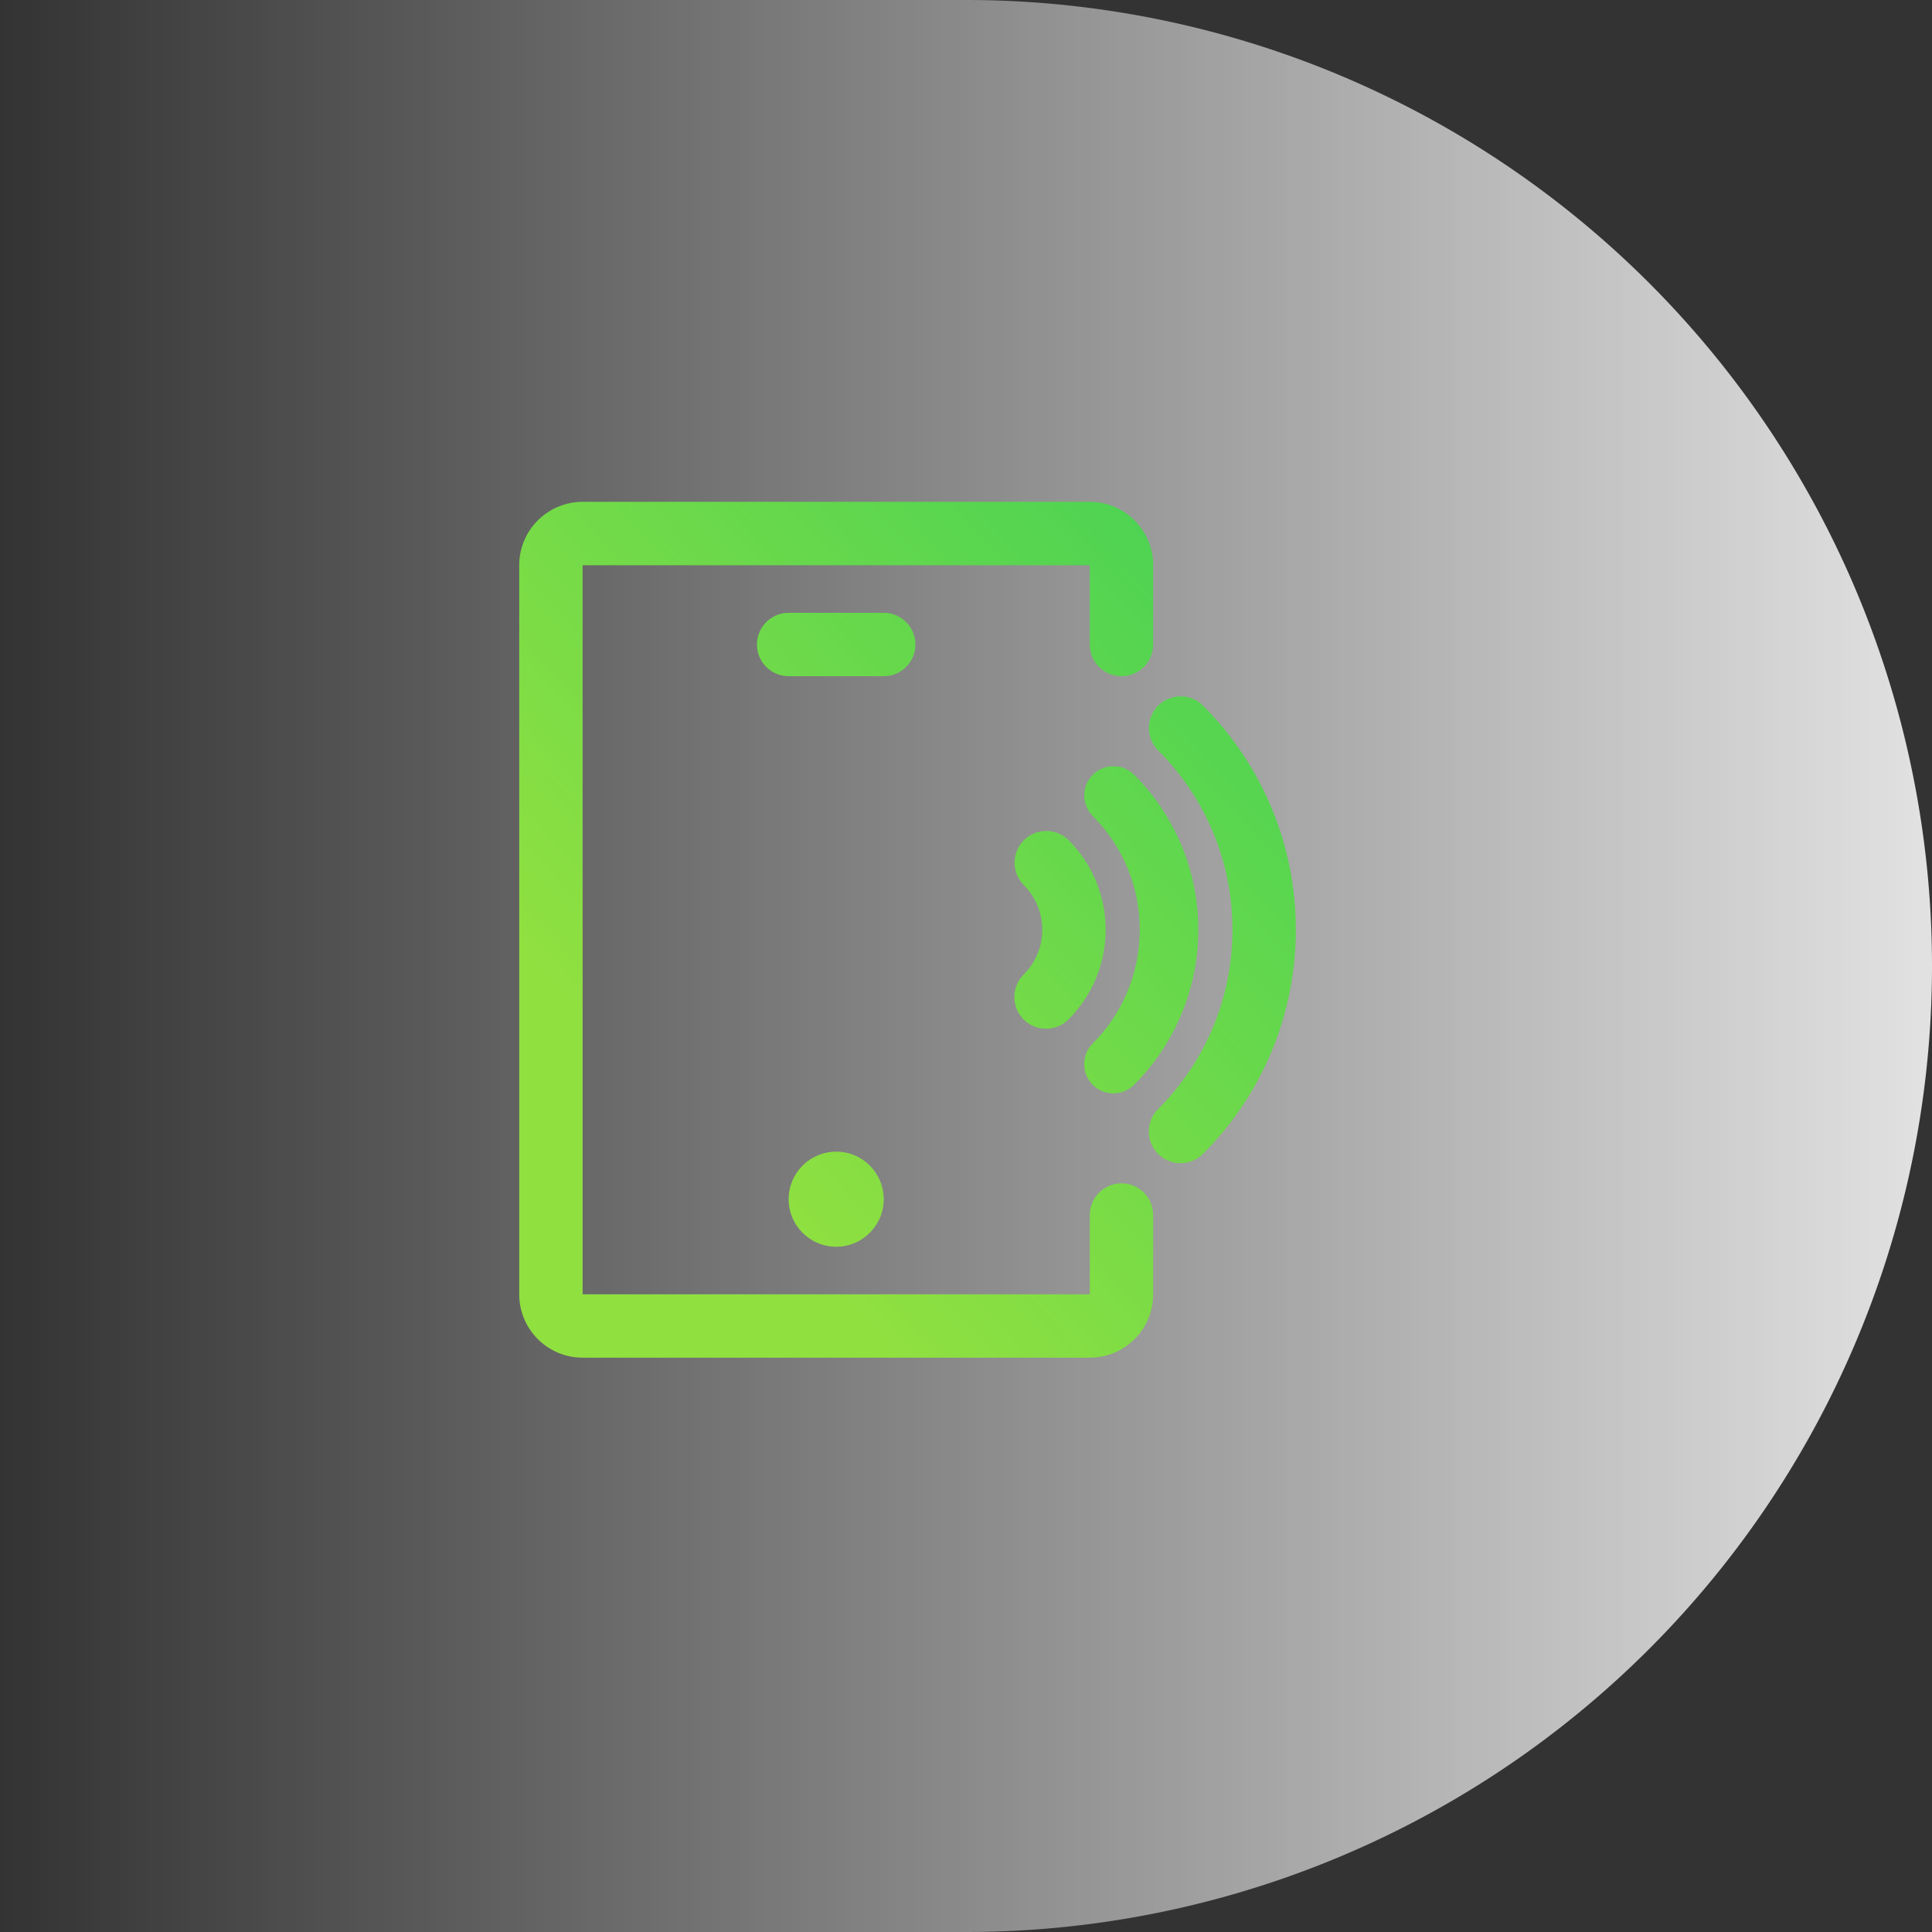 <svg width="64" height="64" viewBox="0 0 64 64" fill="none"
    xmlns="http://www.w3.org/2000/svg">
    <rect x="0" y="0" width="64" height="64" fill="#333333" stroke="none"/>
    <path d="M0,0H32a32,32,0,0,1,0,64H0Z" fill="url(#paint0_linear)"/>
    <g transform="translate(13, 14) scale(1.4)">
        <rect fill-rule="nonzero" x="0" y="0" width="24" height="24"></rect>
        <path d="M17.25,6 C16.836,6 16.5,5.664 16.5,5.25 L16.5,3.374 L4.5,3.374 L4.5,20.625 L16.5,20.625 L16.5,18.75 C16.5,18.336 16.836,18 17.25,18 C17.664,18 18,18.336 18,18.75 L18,20.625 C18,21.453 17.328,22.125 16.5,22.125 L4.5,22.125 C3.672,22.125 3,21.453 3,20.625 L3,3.374 C3,2.546 3.672,1.874 4.5,1.874 L16.5,1.874 C17.328,1.874 18,2.546 18,3.374 L18,5.25 C18,5.664 17.664,6 17.25,6 Z M10.5,19.5 C9.879,19.5 9.375,18.996 9.375,18.375 C9.375,17.754 9.879,17.25 10.5,17.25 C11.121,17.25 11.625,17.754 11.625,18.375 C11.625,18.996 11.121,19.5 10.5,19.5 Z M9.375,4.5 L11.625,4.5 C12.039,4.5 12.375,4.836 12.375,5.25 C12.375,5.664 12.039,6 11.625,6 L9.375,6 C8.961,6 8.625,5.664 8.625,5.25 C8.625,4.836 8.961,4.5 9.375,4.5 Z M19.18,6.697 C20.576,8.093 21.376,9.984 21.376,11.999 C21.376,14.015 20.575,15.907 19.178,17.304 C18.885,17.596 18.41,17.596 18.117,17.303 C17.824,17.01 17.824,16.536 18.117,16.243 C19.236,15.124 19.876,13.613 19.876,11.999 C19.876,10.386 19.237,8.875 18.119,7.757 C17.826,7.464 17.826,6.989 18.119,6.696 C18.412,6.404 18.887,6.404 19.18,6.697 Z M17.552,8.333 C18.516,9.299 19.068,10.606 19.068,11.999 C19.068,13.393 18.515,14.701 17.549,15.668 C17.279,15.939 16.841,15.939 16.57,15.669 C16.3,15.399 16.3,14.96 16.57,14.69 C17.279,13.98 17.683,13.022 17.683,11.999 C17.683,10.977 17.28,10.02 16.572,9.31 C16.302,9.04 16.303,8.601 16.573,8.331 C16.844,8.061 17.282,8.062 17.552,8.333 Z M16.003,9.883 C16.558,10.441 16.876,11.196 16.876,11.999 C16.876,12.806 16.555,13.564 15.995,14.123 C15.702,14.415 15.227,14.415 14.934,14.121 C14.642,13.828 14.642,13.353 14.935,13.061 C15.216,12.781 15.376,12.403 15.376,11.999 C15.376,11.596 15.217,11.221 14.939,10.941 C14.647,10.647 14.648,10.173 14.942,9.88 C15.236,9.588 15.711,9.59 16.003,9.883 Z" fill="url(#paint1_linear)"></path>
    </g>
    <defs>
        <linearGradient id="paint0_linear" x1="74.667" y1="32" x2="-9.99087e-07" y2="32" gradientUnits="userSpaceOnUse">
            <stop stop-color="white"/>
            <stop offset="1" stop-color="white" stop-opacity="0"/>
        </linearGradient>
        <linearGradient id="paint1_linear" x1="28" y1="39.5" x2="47.438" y2="21.558" gradientUnits="userSpaceOnUse">
            <stop stop-color="#90E040"/>
            <stop offset="1" stop-color="#2ECD5C"/>
        </linearGradient>
    </defs>
</svg>

